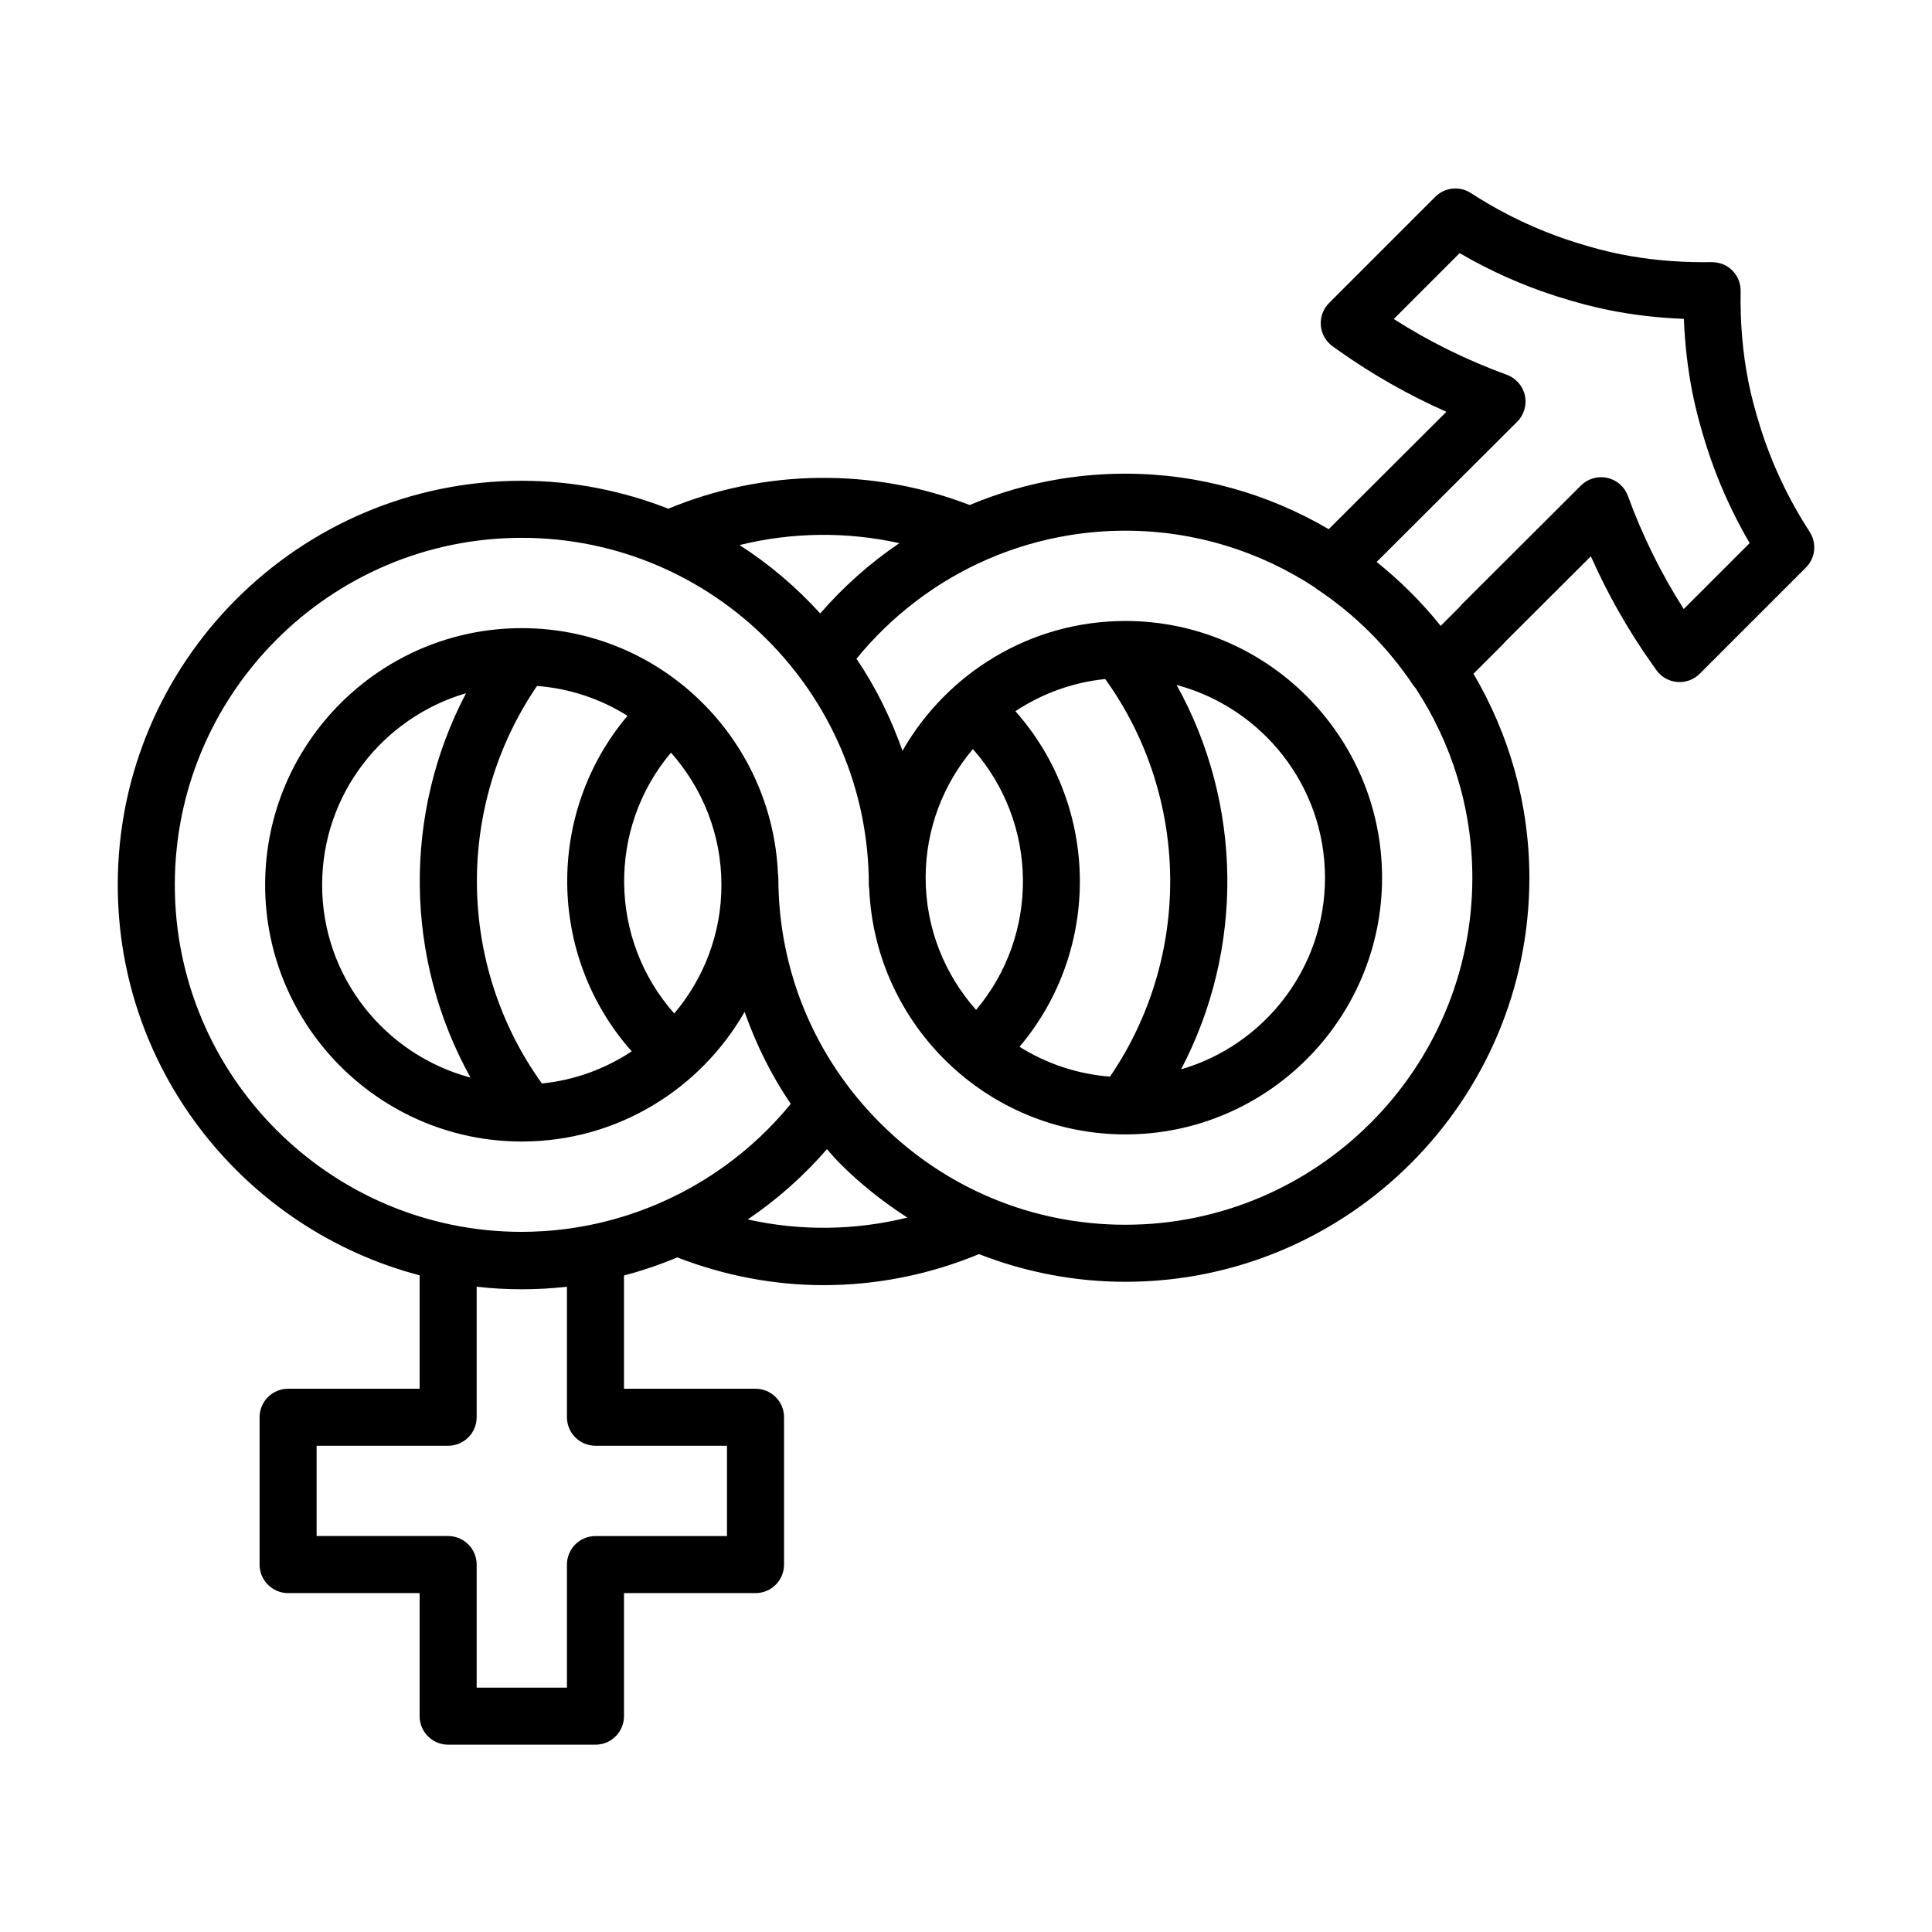 <?xml version="1.0" encoding="UTF-8"?>
<!-- Uploaded to: SVG Repo, www.svgrepo.com, Generator: SVG Repo Mixer Tools -->
<svg fill="#000000" width="800px" height="800px" version="1.1" viewBox="144 144 512 512" xmlns="http://www.w3.org/2000/svg">
 <path d="m623.58 284.94c-5.559-8.559-9.914-17.766-12.965-27.363-1.457-4.59-2.535-8.691-3.293-12.531-1.5-7.629-2.188-15.668-2.035-23.895 0.035-2.051-0.762-4.031-2.211-5.477-1.445-1.449-3.336-2.18-5.477-2.211l-2.211 0.02c-7.438 0-14.691-0.684-21.574-2.035-3.812-0.734-7.945-1.824-12.637-3.316-9.609-3.055-18.812-7.418-27.363-12.965-3.004-1.949-6.934-1.527-9.457 0.996l-28.133 28.133c-1.578 1.578-2.379 3.769-2.188 5.984 0.188 2.223 1.352 4.242 3.168 5.531l1.691 1.199c8.828 6.254 18.348 11.652 28.406 16.121l-31.18 31.109c-15.855-9.289-34.238-14.711-53.898-14.711-5.723 0-11.465 0.465-17.078 1.367-8.305 1.34-16.418 3.691-24.18 6.941-25.699-9.93-54.418-9.574-79.848 0.977-12.062-4.715-25.129-7.402-38.84-7.402-59.035 0-107.07 48.039-107.07 107.09 0 49.664 34.047 91.426 80 103.47v30.059h-34.855c-4.176 0-7.559 3.387-7.559 7.559v39.039c0 4.172 3.379 7.559 7.559 7.559h34.855v32.613c0 4.172 3.379 7.559 7.559 7.559h39.039c4.176 0 7.559-3.387 7.559-7.559v-32.613h34.855c4.176 0 7.559-3.387 7.559-7.559v-39.039c0-4.172-3.379-7.559-7.559-7.559h-34.855v-30.012c4.82-1.27 9.531-2.871 14.117-4.793 12.461 4.828 25.605 7.352 38.773 7.352 14.027 0 28.043-2.769 41.176-8.227 12.227 4.762 25.316 7.34 38.812 7.34 59.023-0.012 107.05-48.039 107.06-107.06-0.004-19.738-5.465-38.184-14.816-54.078l7.824-7.824c0.223-0.223 0.43-0.453 0.621-0.699l22.66-22.609c4.473 10.066 9.883 19.598 16.148 28.441l1.203 1.703c1.285 1.82 3.305 2.977 5.531 3.164 2.207 0.195 4.414-0.609 5.984-2.188l28.133-28.133c2.519-2.523 2.934-6.469 0.988-9.461zm-241.24 3.004c-7.758 5.254-14.801 11.516-20.973 18.625-6.301-6.926-13.461-13.035-21.371-18.121 13.871-3.43 28.383-3.602 42.344-0.504zm-45.68 239.2v23.926h-34.855c-4.176 0-7.559 3.387-7.559 7.559v32.613l-23.926-0.004v-32.613c0-4.172-3.379-7.559-7.559-7.559h-34.855v-23.926h34.855c4.176 0 7.559-3.387 7.559-7.559v-34.586c7.977 0.906 15.949 0.906 23.926 0v34.586c0 4.172 3.379 7.559 7.559 7.559zm5.5-59.98c7.734-5.215 14.785-11.477 20.988-18.621 1.137 1.246 2.203 2.551 3.406 3.75 5.5 5.5 11.527 10.262 17.91 14.379-13.871 3.43-28.359 3.598-42.305 0.492zm100.08 1.41c-24.527 0-47.609-9.578-65-26.973-17.398-17.391-26.973-40.477-26.969-64.996 0-0.363-0.055-0.727-0.105-1.078-1.578-36.129-31.371-65.062-67.883-65.062-37.504 0-68.02 30.52-68.02 68.035 0 37.5 30.516 68.016 68.02 68.016 25.266 0 47.312-13.871 59.043-34.359 3.027 8.586 7.07 16.793 12.234 24.383-16.211 19.844-40.074 32.121-65.547 33.73-0.246 0.016-0.5 0.023-0.746 0.035-1.656 0.098-3.316 0.152-4.984 0.152-50.703 0-91.957-41.25-91.957-91.957 0-50.715 41.25-91.969 91.957-91.969s91.965 41.258 91.965 91.969c0 0.348 0.055 0.691 0.105 1.027 1.547 36.145 31.352 65.098 67.887 65.105 37.492 0 68.016-30.516 68.023-68.023-0.004-37.512-30.52-68.035-68.031-68.043-25.277 0.012-47.332 13.895-59.062 34.406-3.062-8.68-7.117-16.902-12.195-24.398 9.289-11.387 21.145-20.434 34.598-26.305 7.023-3.062 14.414-5.234 21.977-6.453 4.82-0.777 9.766-1.176 14.676-1.176 18.559 0 35.816 5.57 50.281 15.07 0.172 0.137 0.316 0.297 0.504 0.418 5.082 3.379 9.824 7.262 14.086 11.523 4.231 4.231 8.09 8.949 11.473 14.02 0.16 0.242 0.367 0.441 0.555 0.66 9.492 14.469 15.059 31.727 15.062 50.285-0.004 50.695-41.258 91.945-91.945 91.957zm-154.63-37.438c-22.48-31.285-23.004-73.52-1.293-105.35 8.766 0.672 16.922 3.477 23.98 7.91-21.684 25.684-21.289 63.688 1.113 88.922-6.965 4.613-15.066 7.637-23.801 8.516zm-18.91-1.562c-22.605-6.016-39.332-26.598-39.332-51.07 0-24.051 16.137-44.371 38.137-50.785-16.766 31.902-16.316 70.371 1.195 101.86zm53.984-16.992c-17.402-19.629-17.703-49.156-0.867-69.121 8.293 9.344 13.371 21.598 13.371 35.047 0.008 12.98-4.715 24.863-12.504 34.074zm114.22-88.625c22.477 31.293 22.984 73.531 1.258 105.36-8.758-0.676-16.914-3.481-23.973-7.914 21.684-25.66 21.301-63.66-1.098-88.926 6.973-4.613 15.078-7.641 23.812-8.523zm18.91 1.566c22.598 6.027 39.324 26.621 39.328 51.098-0.012 24.047-16.152 44.367-38.152 50.773 16.77-31.906 16.324-70.379-1.176-101.87zm-53.992 16.988c17.391 19.645 17.695 49.176 0.852 69.121-8.289-9.34-13.367-21.59-13.367-35.031 0-12.98 4.719-24.867 12.516-34.09zm188.39-37.113c-5.961-9.305-10.922-19.363-14.801-29.977-0.887-2.422-2.949-4.227-5.461-4.785-2.519-0.555-5.144 0.207-6.977 2.023l-31.398 31.328c-0.227 0.227-0.434 0.465-0.629 0.715l-5.152 5.16c-5.012-6.262-10.707-11.934-16.973-16.938l37.246-37.156c1.824-1.824 2.602-4.453 2.039-6.977-0.555-2.519-2.363-4.586-4.785-5.473-10.617-3.875-20.668-8.832-29.957-14.781l17.457-17.457c8.172 4.766 16.816 8.613 25.773 11.461 5.25 1.668 9.941 2.891 14.312 3.742 6.227 1.219 12.711 1.965 19.34 2.215 0.258 6.656 1.008 13.176 2.242 19.477 0.875 4.41 2.09 9.047 3.719 14.176 2.84 8.953 6.691 17.602 11.465 25.781z"/>
</svg>